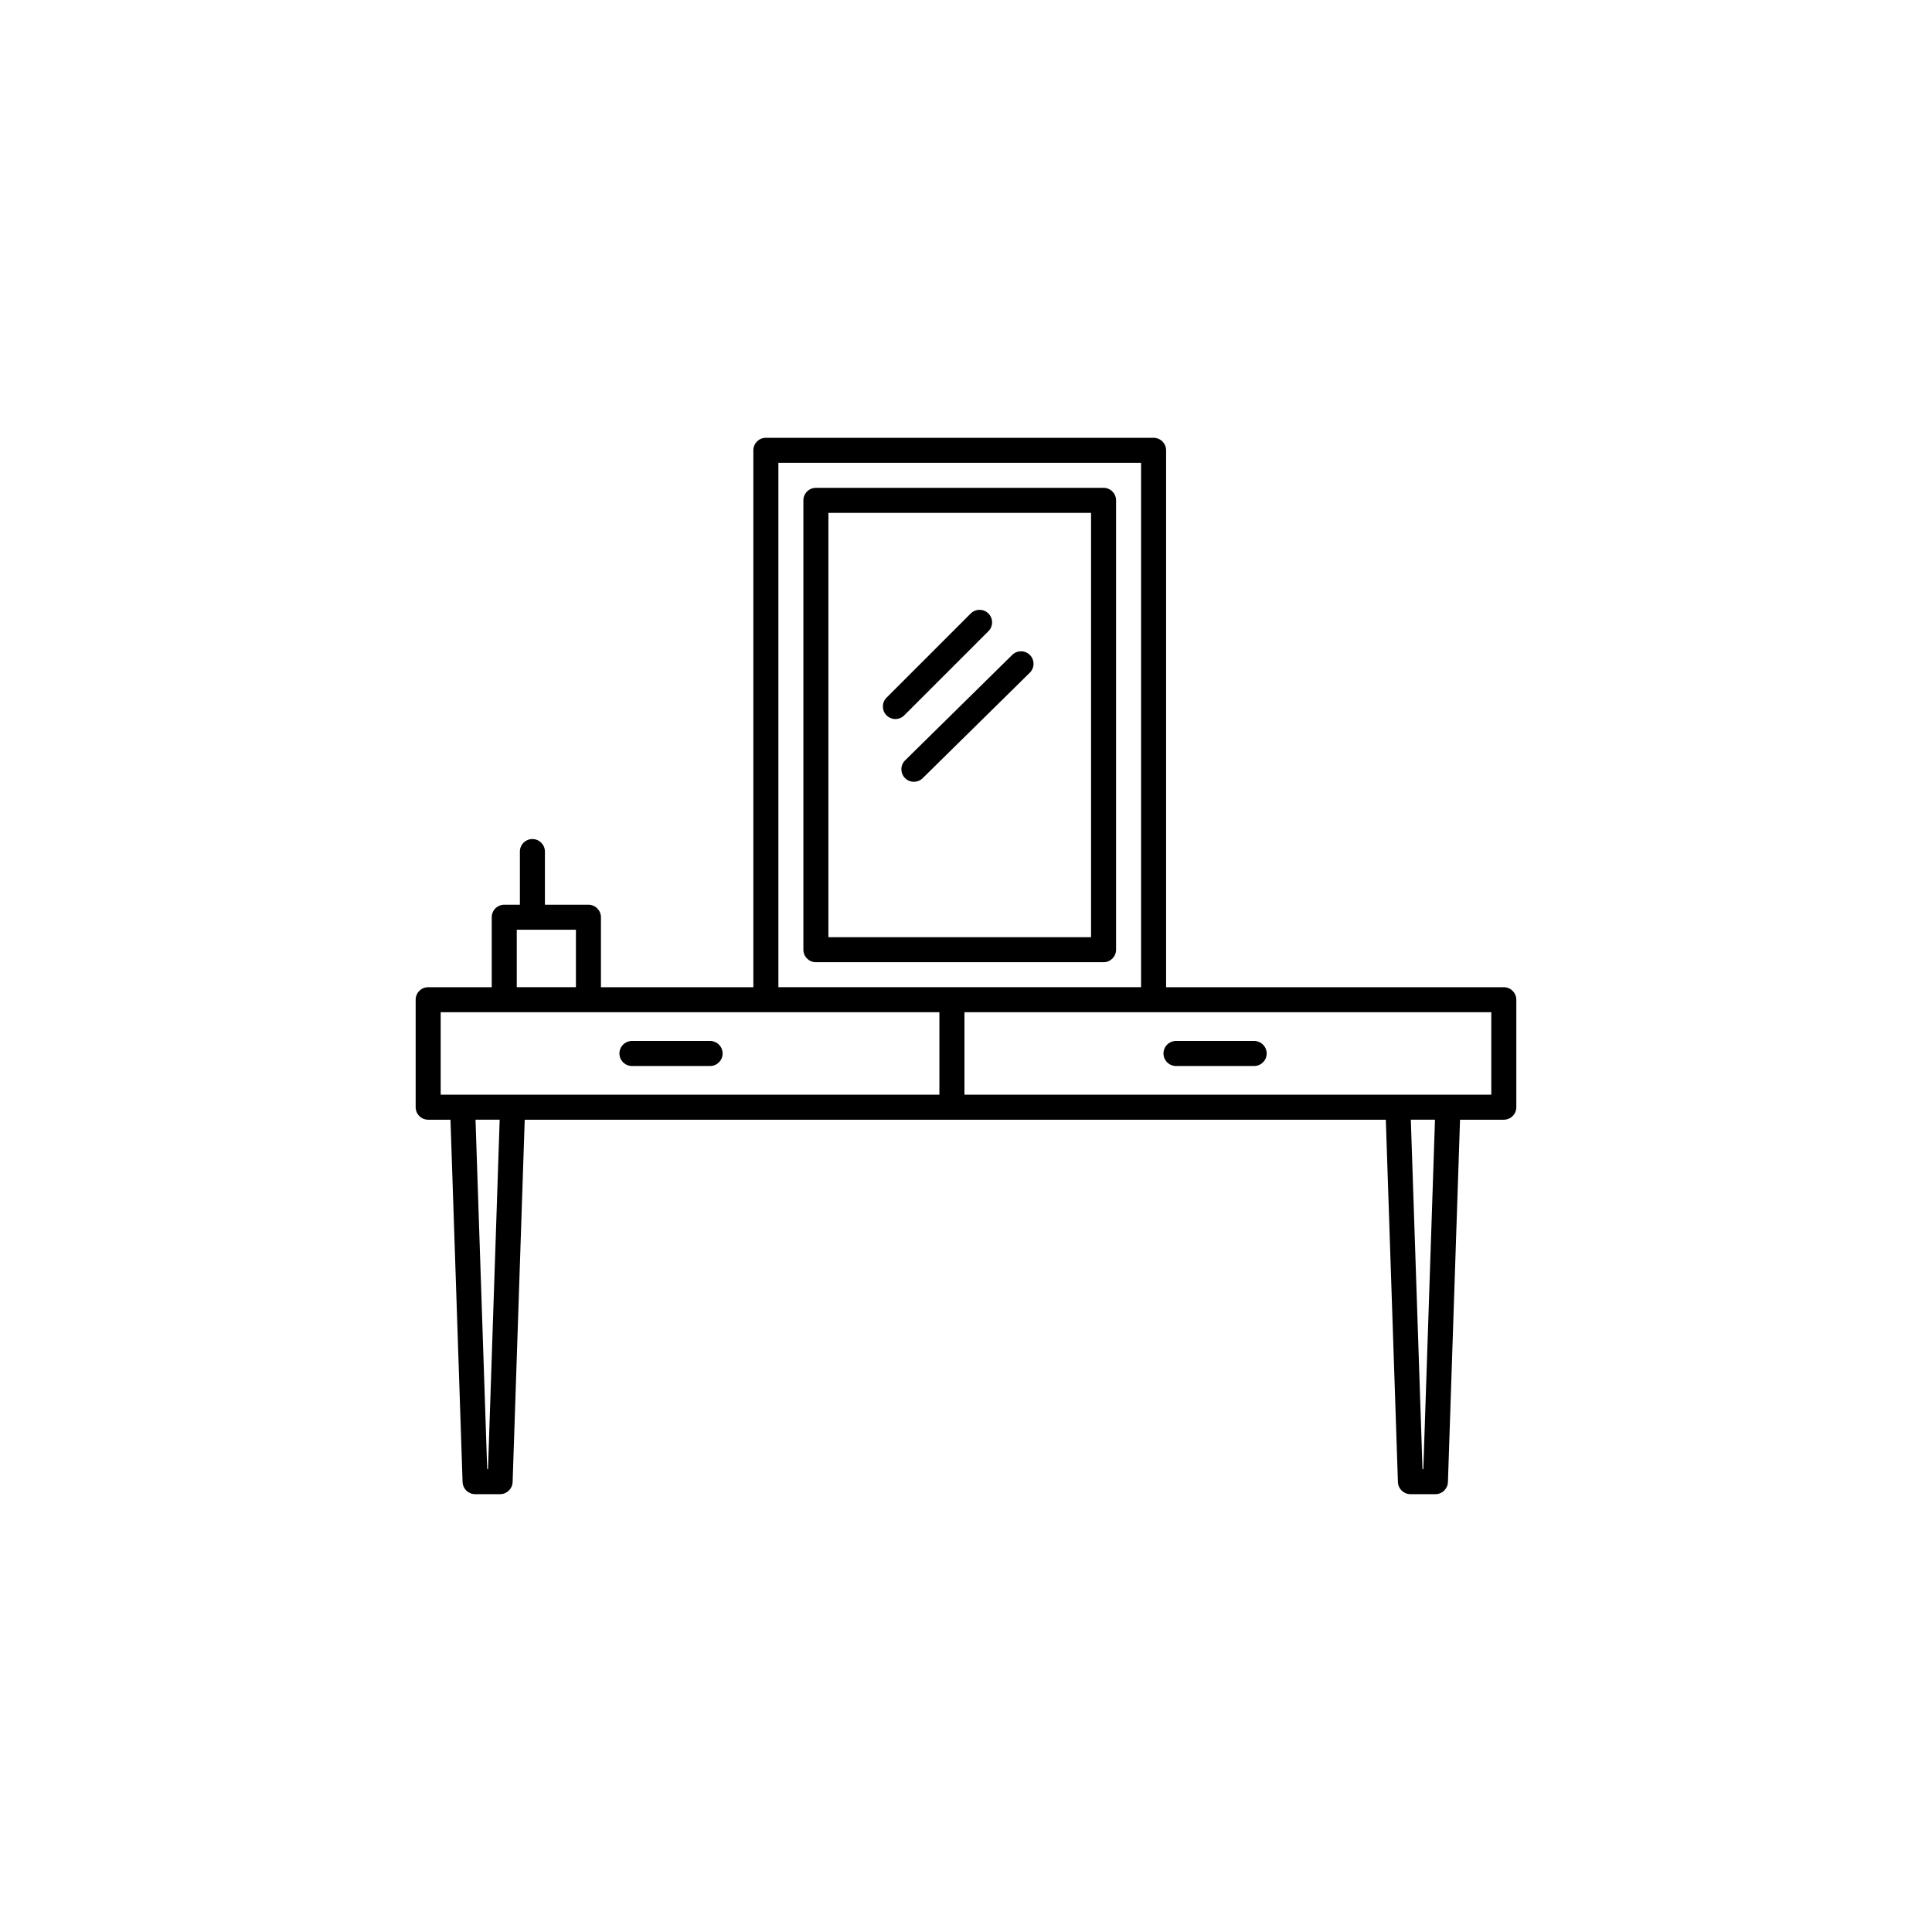 <?xml version="1.0" encoding="UTF-8"?>
<!-- Uploaded to: SVG Repo, www.svgrepo.com, Generator: SVG Repo Mixer Tools -->
<svg fill="#000000" width="800px" height="800px" version="1.1" viewBox="144 144 512 512" xmlns="http://www.w3.org/2000/svg">
 <g>
  <path d="m542.52 405.62h-89.492v-142.28c0-1.832-1.48-3.316-3.316-3.316h-102.75c-1.828 0-3.316 1.48-3.316 3.316v142.28h-40.391v-18.543c0-1.832-1.484-3.316-3.316-3.316h-11.531v-14.086c0-1.832-1.484-3.316-3.316-3.316-1.828 0-3.316 1.48-3.316 3.316v14.086h-4.144c-1.828 0-3.316 1.48-3.316 3.316v18.543h-16.844c-1.828 0-3.316 1.48-3.316 3.316v28.484c0 1.832 1.484 3.316 3.316 3.316h5.91l3.207 96.027c0.059 1.785 1.523 3.207 3.316 3.207h6.629c1.785 0 3.25-1.418 3.316-3.207l3.207-96.027h228.2l3.207 96.027c0.059 1.785 1.523 3.207 3.312 3.207h6.629c1.785 0 3.25-1.418 3.312-3.207l3.207-96.027h11.602c1.832 0 3.316-1.48 3.316-3.316v-28.484c-0.008-1.832-1.492-3.316-3.324-3.316zm-192.24-138.97h96.121v138.96l-96.121 0.004zm-69.332 123.74h15.676v15.227h-15.676zm-20.16 21.855h132.16v21.855h-132.16zm12.539 121.09h-0.215l-3.094-92.602h6.402zm247.87 0h-0.219l-3.094-92.602h6.402zm18.012-99.23h-139.62v-21.855h139.62z"/>
  <path d="m439.77 395.68v-119.08c0-1.832-1.48-3.316-3.316-3.316h-76.234c-1.828 0-3.316 1.48-3.316 3.316v119.08c0 1.832 1.484 3.316 3.316 3.316h76.234c1.836 0 3.316-1.484 3.316-3.316zm-6.629-3.316h-69.605v-112.45h69.605z"/>
  <path d="m311.47 426.5h20.715c1.828 0 3.316-1.48 3.316-3.316 0-1.832-1.484-3.316-3.316-3.316h-20.715c-1.828 0-3.316 1.48-3.316 3.316 0.004 1.832 1.484 3.316 3.316 3.316z"/>
  <path d="m455.65 426.5h20.715c1.832 0 3.316-1.48 3.316-3.316 0-1.832-1.48-3.316-3.316-3.316h-20.715c-1.832 0-3.316 1.48-3.316 3.316 0.004 1.832 1.484 3.316 3.316 3.316z"/>
  <path d="m381.29 334.55c0.848 0 1.695-0.324 2.344-0.973l22.309-22.309c1.297-1.297 1.297-3.391 0-4.688s-3.391-1.297-4.688 0l-22.309 22.309c-1.297 1.297-1.297 3.391 0 4.688 0.645 0.648 1.496 0.973 2.344 0.973z"/>
  <path d="m383.83 350.19c0.648 0.66 1.504 0.992 2.359 0.992 0.84 0 1.68-0.316 2.328-0.953l28.387-27.953c1.305-1.285 1.32-3.383 0.039-4.688-1.289-1.309-3.383-1.32-4.688-0.039l-28.391 27.953c-1.305 1.285-1.324 3.387-0.035 4.688z"/>
 </g>
</svg>